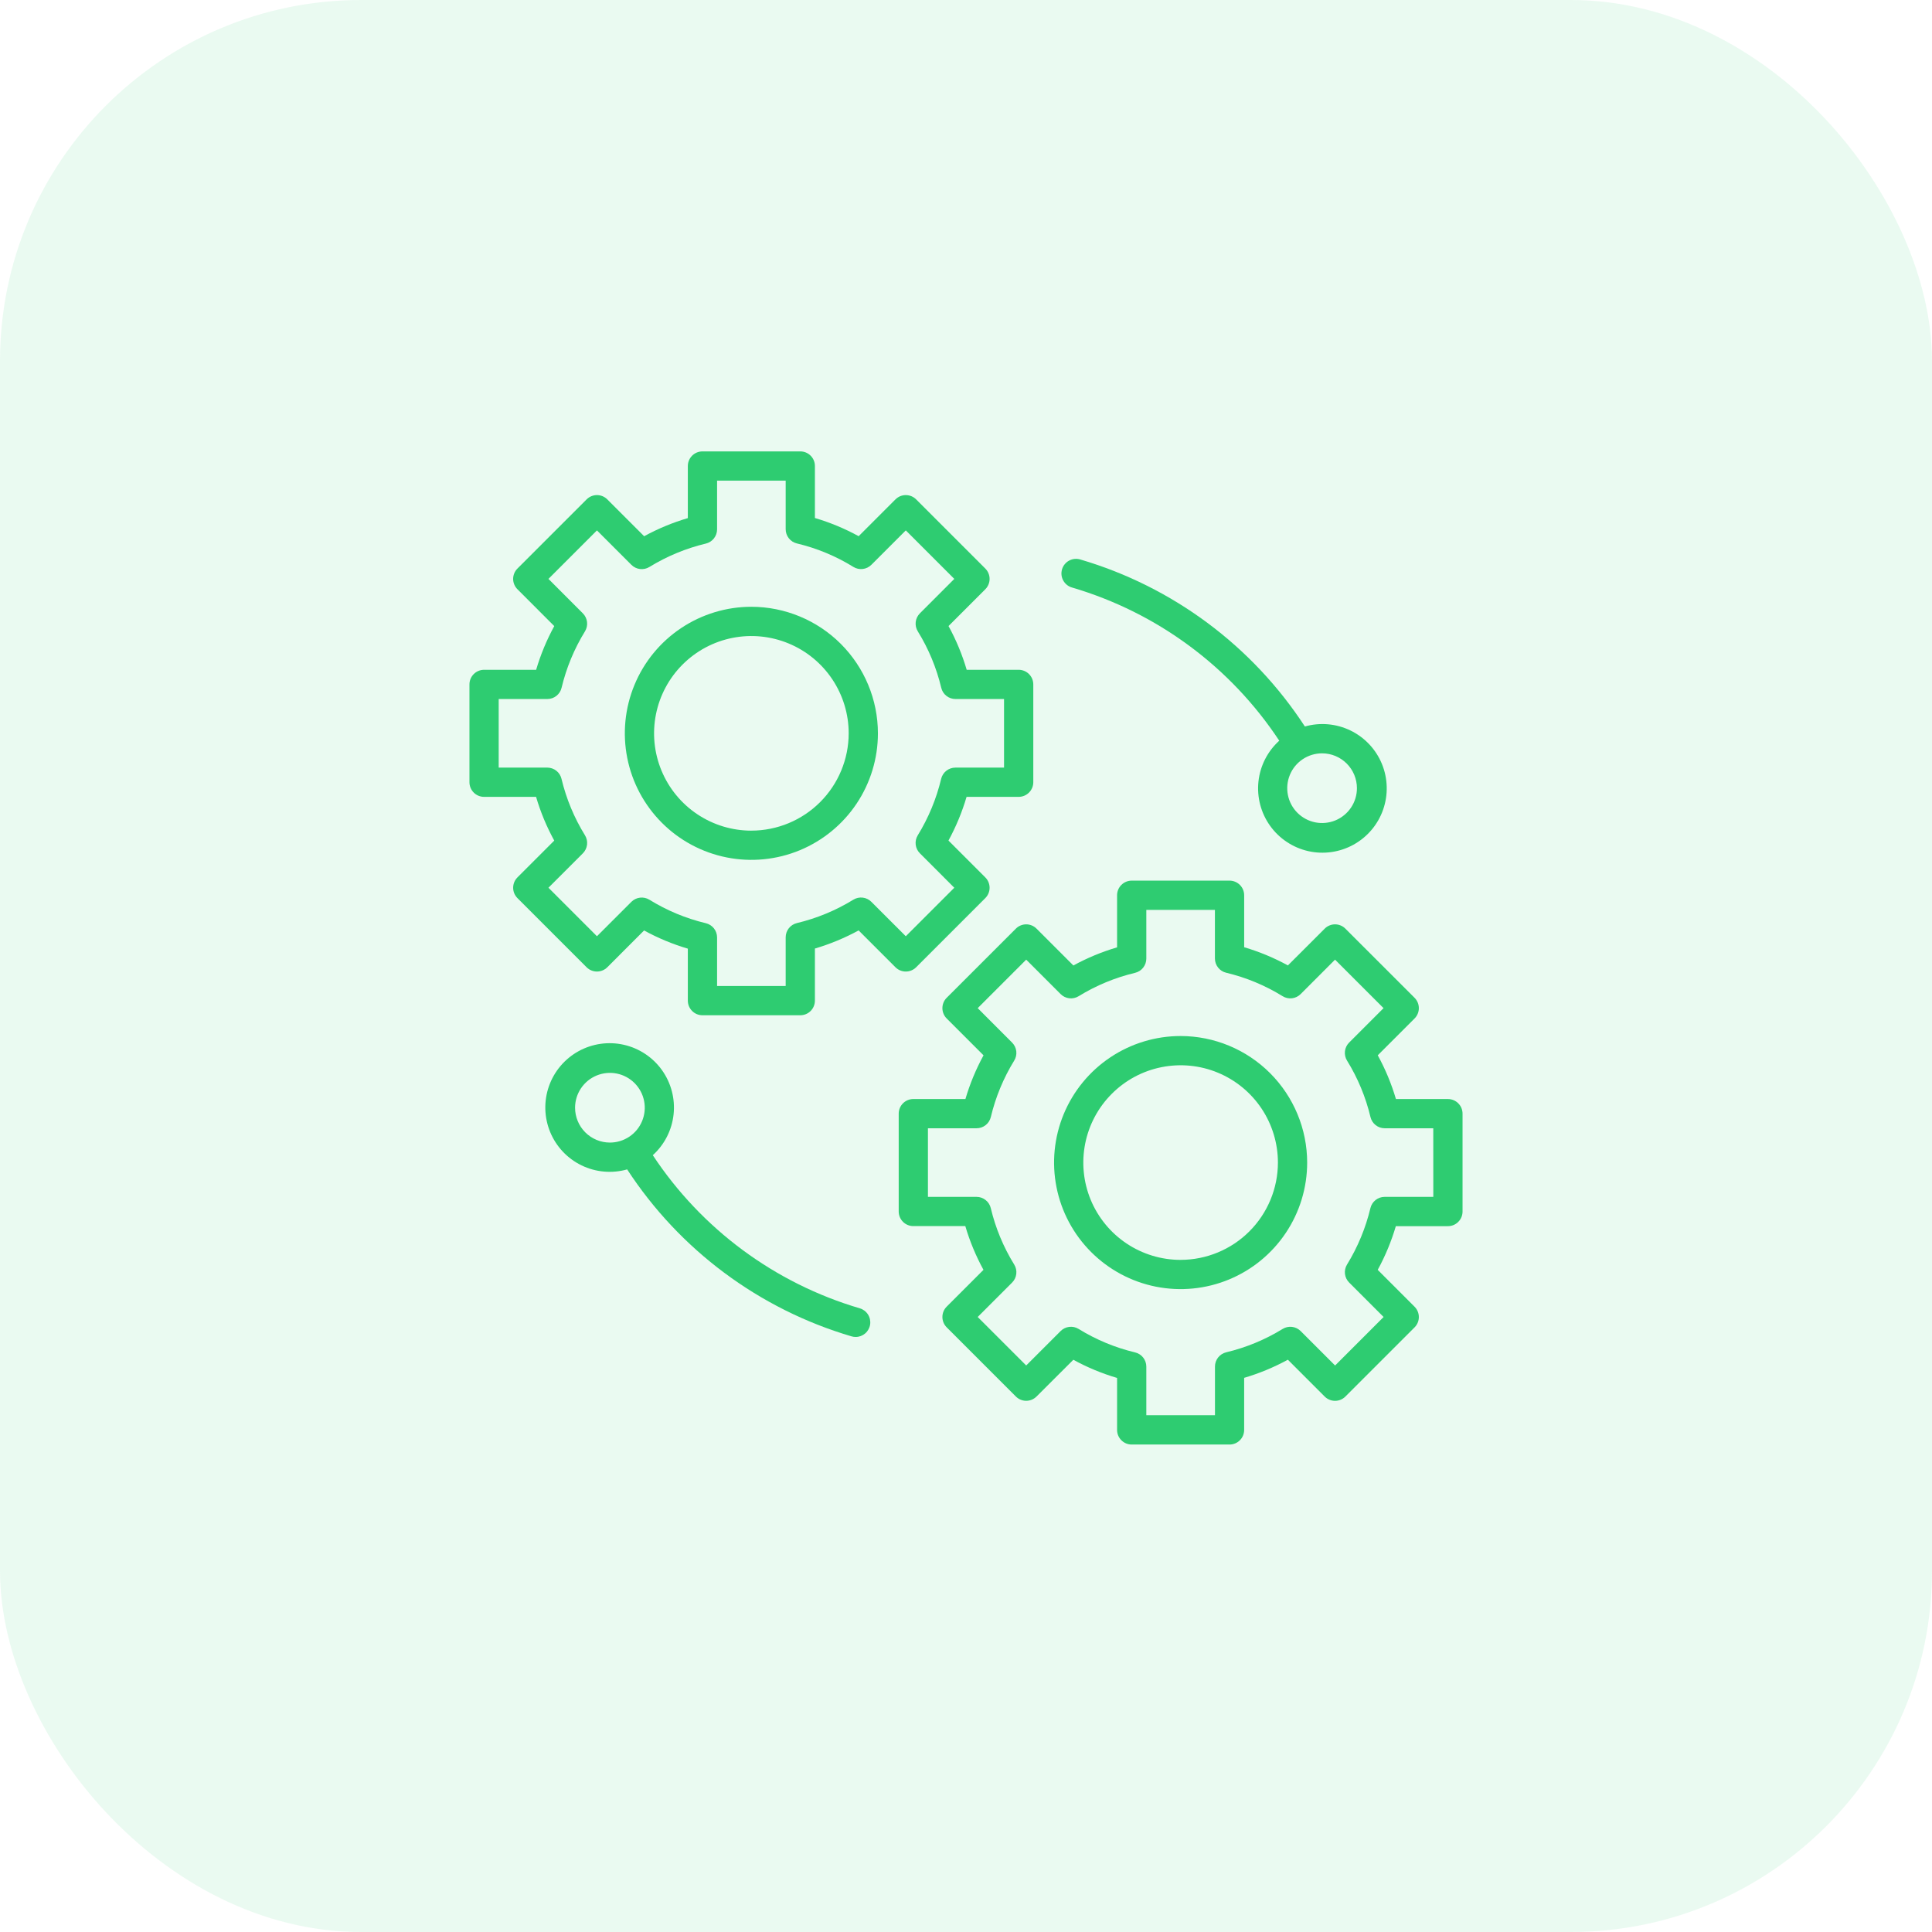 <svg width="107" height="107" viewBox="0 0 107 107" fill="none" xmlns="http://www.w3.org/2000/svg">
<rect width="107" height="107" rx="20" fill="#2ECC71" fill-opacity="0.1"/>
<path d="M50.738 53.571L54.57 49.739C54.645 49.663 54.705 49.574 54.745 49.476C54.786 49.378 54.807 49.273 54.807 49.166C54.807 49.06 54.786 48.955 54.745 48.856C54.705 48.758 54.645 48.669 54.57 48.594L52.529 46.553C52.948 45.784 53.284 44.973 53.532 44.132H56.417C56.632 44.132 56.837 44.047 56.989 43.895C57.141 43.743 57.227 43.538 57.227 43.323V37.904C57.227 37.69 57.141 37.484 56.989 37.332C56.837 37.18 56.632 37.095 56.417 37.095H53.538C53.291 36.254 52.953 35.441 52.532 34.672L54.57 32.634C54.645 32.559 54.705 32.469 54.745 32.371C54.786 32.273 54.807 32.168 54.807 32.061C54.807 31.955 54.786 31.85 54.745 31.751C54.705 31.653 54.645 31.564 54.57 31.489L50.738 27.657C50.663 27.582 50.574 27.522 50.476 27.481C50.377 27.441 50.272 27.42 50.166 27.42C50.059 27.42 49.954 27.441 49.856 27.481C49.758 27.522 49.669 27.582 49.594 27.657L47.555 29.696C46.786 29.274 45.974 28.937 45.132 28.689V25.81C45.133 25.703 45.112 25.598 45.071 25.5C45.03 25.401 44.971 25.312 44.895 25.237C44.82 25.162 44.731 25.102 44.633 25.061C44.535 25.021 44.429 25 44.323 25H38.904C38.798 25 38.692 25.021 38.594 25.061C38.496 25.102 38.407 25.162 38.331 25.237C38.256 25.312 38.197 25.401 38.156 25.5C38.115 25.598 38.094 25.703 38.094 25.81V28.694C37.255 28.942 36.443 29.278 35.675 29.698L33.634 27.657C33.559 27.582 33.469 27.522 33.371 27.481C33.273 27.441 33.168 27.419 33.061 27.419C32.955 27.419 32.85 27.441 32.751 27.481C32.653 27.522 32.564 27.582 32.489 27.657L28.657 31.489C28.582 31.564 28.522 31.653 28.481 31.751C28.441 31.85 28.419 31.955 28.419 32.061C28.419 32.168 28.441 32.273 28.481 32.371C28.522 32.469 28.582 32.559 28.657 32.634L30.697 34.675C30.277 35.443 29.941 36.255 29.693 37.095H26.81C26.703 37.095 26.598 37.116 26.5 37.157C26.401 37.197 26.312 37.257 26.237 37.332C26.162 37.407 26.102 37.496 26.061 37.595C26.021 37.693 26 37.798 26 37.904V43.323C26 43.429 26.021 43.535 26.061 43.633C26.102 43.731 26.162 43.82 26.237 43.895C26.312 43.971 26.401 44.03 26.5 44.071C26.598 44.112 26.703 44.133 26.81 44.132H29.689C29.936 44.974 30.274 45.786 30.696 46.555L28.657 48.594C28.582 48.669 28.522 48.758 28.481 48.856C28.441 48.955 28.42 49.06 28.42 49.166C28.42 49.273 28.441 49.378 28.481 49.476C28.522 49.574 28.582 49.663 28.657 49.739L32.488 53.571C32.64 53.722 32.846 53.807 33.06 53.807C33.275 53.807 33.481 53.722 33.633 53.571L35.671 51.532C36.441 51.953 37.253 52.291 38.094 52.539V55.418C38.094 55.633 38.18 55.839 38.332 55.991C38.483 56.143 38.689 56.228 38.904 56.228H44.323C44.538 56.228 44.743 56.143 44.895 55.991C45.047 55.839 45.132 55.633 45.132 55.418V52.533C45.972 52.285 46.784 51.949 47.553 51.529L49.594 53.571C49.745 53.722 49.951 53.807 50.166 53.807C50.38 53.807 50.586 53.722 50.738 53.571ZM48.258 49.945C48.129 49.816 47.961 49.734 47.78 49.713C47.6 49.692 47.417 49.732 47.262 49.827C46.295 50.422 45.239 50.859 44.135 51.123C43.958 51.165 43.8 51.266 43.688 51.408C43.575 51.551 43.514 51.727 43.513 51.909V54.606H39.714V51.917C39.713 51.735 39.652 51.558 39.539 51.415C39.426 51.273 39.269 51.172 39.091 51.13C37.987 50.866 36.932 50.427 35.966 49.83C35.811 49.734 35.628 49.694 35.447 49.715C35.266 49.736 35.097 49.817 34.968 49.946L33.061 51.852L30.375 49.165L32.281 47.259C32.41 47.13 32.491 46.961 32.513 46.78C32.534 46.599 32.493 46.417 32.398 46.261C31.8 45.295 31.362 44.239 31.098 43.135C31.056 42.958 30.956 42.8 30.813 42.687C30.67 42.574 30.494 42.513 30.312 42.512H27.619V38.714H30.316C30.498 38.713 30.674 38.652 30.817 38.539C30.959 38.427 31.06 38.269 31.102 38.092C31.365 36.988 31.803 35.933 32.398 34.966C32.493 34.811 32.533 34.628 32.512 34.447C32.49 34.266 32.409 34.098 32.28 33.969L30.375 32.061L33.061 29.375L34.969 31.283C35.098 31.412 35.266 31.493 35.447 31.515C35.628 31.536 35.81 31.496 35.965 31.401C36.933 30.806 37.988 30.369 39.092 30.105C39.269 30.063 39.426 29.962 39.539 29.819C39.652 29.677 39.713 29.5 39.714 29.319V26.619H43.513V29.311C43.514 29.493 43.575 29.67 43.688 29.812C43.801 29.955 43.959 30.056 44.136 30.098C45.24 30.361 46.296 30.8 47.262 31.397C47.417 31.493 47.6 31.534 47.781 31.512C47.962 31.491 48.131 31.409 48.26 31.28L50.166 29.374L52.852 32.061L50.946 33.968C50.818 34.097 50.736 34.265 50.715 34.446C50.694 34.627 50.734 34.81 50.83 34.965C51.427 35.931 51.865 36.987 52.129 38.092C52.171 38.269 52.271 38.427 52.414 38.539C52.557 38.652 52.733 38.714 52.915 38.714H55.607V42.513H52.91C52.728 42.514 52.552 42.575 52.409 42.688C52.267 42.801 52.166 42.958 52.124 43.135C51.86 44.239 51.423 45.295 50.828 46.262C50.733 46.417 50.693 46.6 50.714 46.78C50.735 46.961 50.817 47.129 50.946 47.258L52.852 49.166L50.166 51.852L48.258 49.945Z" fill="#2ECC71"/>
<path d="M41.614 33.605C40.228 33.605 38.873 34.017 37.72 34.787C36.568 35.557 35.669 36.651 35.139 37.932C34.608 39.212 34.47 40.622 34.74 41.981C35.01 43.341 35.678 44.589 36.658 45.569C37.638 46.55 38.887 47.217 40.246 47.487C41.606 47.758 43.015 47.619 44.296 47.089C45.576 46.558 46.671 45.66 47.441 44.508C48.211 43.355 48.622 42 48.622 40.614C48.62 38.756 47.881 36.974 46.567 35.66C45.253 34.347 43.472 33.608 41.614 33.605ZM41.614 46.004C40.548 46.004 39.506 45.688 38.62 45.096C37.733 44.504 37.043 43.662 36.635 42.677C36.227 41.693 36.12 40.609 36.328 39.564C36.536 38.518 37.049 37.558 37.803 36.804C38.556 36.051 39.516 35.537 40.562 35.329C41.607 35.121 42.691 35.228 43.675 35.636C44.66 36.043 45.502 36.734 46.094 37.62C46.686 38.506 47.003 39.548 47.003 40.614C47.001 42.043 46.433 43.412 45.422 44.423C44.412 45.433 43.042 46.001 41.614 46.003V46.004Z" fill="#2ECC71"/>
<path d="M80.19 60.868H77.311C77.063 60.026 76.726 59.214 76.304 58.445L78.343 56.406C78.418 56.331 78.478 56.242 78.518 56.144C78.559 56.045 78.58 55.94 78.58 55.834C78.58 55.727 78.559 55.622 78.518 55.524C78.478 55.426 78.418 55.337 78.343 55.261L74.511 51.431C74.436 51.355 74.347 51.295 74.249 51.255C74.15 51.214 74.045 51.193 73.939 51.193C73.832 51.193 73.727 51.214 73.629 51.255C73.531 51.295 73.441 51.355 73.366 51.431L71.328 53.468C70.559 53.047 69.747 52.709 68.906 52.461V49.582C68.906 49.367 68.82 49.161 68.668 49.009C68.516 48.858 68.311 48.772 68.096 48.772H62.677C62.462 48.772 62.257 48.858 62.105 49.009C61.953 49.161 61.867 49.367 61.867 49.582V52.467C61.027 52.715 60.216 53.051 59.447 53.471L57.406 51.431C57.331 51.355 57.242 51.296 57.144 51.255C57.046 51.214 56.94 51.193 56.834 51.193C56.728 51.193 56.623 51.214 56.524 51.255C56.426 51.296 56.337 51.355 56.262 51.431L52.43 55.261C52.278 55.413 52.193 55.619 52.193 55.834C52.193 56.048 52.278 56.254 52.43 56.406L54.471 58.447C54.052 59.216 53.715 60.027 53.468 60.868H50.582C50.367 60.868 50.161 60.953 50.01 61.105C49.858 61.257 49.773 61.462 49.773 61.677V67.096C49.773 67.31 49.858 67.516 50.01 67.668C50.161 67.82 50.367 67.905 50.582 67.905H53.462C53.709 68.746 54.047 69.559 54.468 70.328L52.43 72.366C52.278 72.518 52.193 72.724 52.193 72.939C52.193 73.153 52.278 73.359 52.43 73.511L56.262 77.343C56.337 77.418 56.426 77.478 56.524 77.519C56.623 77.559 56.728 77.581 56.834 77.581C56.94 77.581 57.046 77.559 57.144 77.519C57.242 77.478 57.331 77.418 57.406 77.343L59.445 75.308C60.214 75.729 61.026 76.067 61.867 76.314V79.194C61.867 79.3 61.888 79.405 61.929 79.504C61.97 79.602 62.029 79.691 62.105 79.766C62.18 79.841 62.269 79.901 62.367 79.942C62.465 79.983 62.571 80.003 62.677 80.003H68.095C68.202 80.003 68.307 79.983 68.405 79.942C68.504 79.901 68.593 79.841 68.668 79.766C68.743 79.691 68.803 79.602 68.844 79.504C68.884 79.405 68.905 79.3 68.905 79.194V76.309C69.745 76.061 70.557 75.725 71.326 75.305L73.366 77.346C73.441 77.421 73.531 77.48 73.629 77.521C73.727 77.562 73.832 77.583 73.939 77.583C74.045 77.583 74.15 77.562 74.249 77.521C74.347 77.48 74.436 77.421 74.511 77.346L78.343 73.514C78.418 73.439 78.478 73.35 78.518 73.252C78.559 73.154 78.58 73.048 78.58 72.942C78.58 72.836 78.559 72.73 78.518 72.632C78.478 72.534 78.418 72.445 78.343 72.37L76.302 70.328C76.722 69.56 77.058 68.748 77.306 67.908H80.19C80.297 67.908 80.402 67.888 80.5 67.847C80.599 67.806 80.688 67.747 80.763 67.671C80.838 67.596 80.898 67.507 80.939 67.409C80.979 67.31 81 67.205 81 67.099V61.677C81 61.571 80.979 61.466 80.939 61.367C80.898 61.269 80.838 61.18 80.763 61.105C80.688 61.029 80.599 60.97 80.5 60.929C80.402 60.889 80.297 60.868 80.19 60.868ZM79.381 66.286H76.684C76.502 66.287 76.326 66.348 76.183 66.461C76.041 66.573 75.94 66.731 75.898 66.908C75.634 68.012 75.197 69.067 74.602 70.035C74.507 70.19 74.467 70.373 74.488 70.553C74.51 70.734 74.591 70.902 74.72 71.031L76.628 72.939L73.942 75.626L72.034 73.718C71.905 73.589 71.737 73.508 71.556 73.486C71.375 73.465 71.192 73.505 71.037 73.6C70.07 74.195 69.014 74.632 67.91 74.895C67.733 74.938 67.576 75.038 67.463 75.181C67.35 75.324 67.289 75.5 67.289 75.682V78.379H63.487V75.686C63.486 75.505 63.425 75.328 63.312 75.185C63.199 75.043 63.041 74.942 62.864 74.9C61.76 74.637 60.704 74.198 59.738 73.601C59.583 73.505 59.4 73.464 59.219 73.486C59.038 73.507 58.869 73.588 58.74 73.718L56.834 75.624L54.148 72.939L56.054 71.032C56.183 70.904 56.264 70.735 56.285 70.554C56.307 70.373 56.266 70.19 56.17 70.035C55.573 69.068 55.135 68.013 54.872 66.908C54.83 66.731 54.729 66.573 54.586 66.461C54.444 66.348 54.267 66.286 54.085 66.286H51.392V62.487H54.088C54.27 62.486 54.447 62.425 54.589 62.312C54.732 62.199 54.833 62.042 54.875 61.865C55.138 60.761 55.575 59.705 56.17 58.738C56.266 58.583 56.306 58.401 56.285 58.22C56.263 58.039 56.182 57.871 56.053 57.742L54.148 55.834L56.834 53.148L58.742 55.056C58.87 55.185 59.039 55.266 59.22 55.288C59.4 55.309 59.583 55.269 59.738 55.173C60.705 54.578 61.761 54.141 62.865 53.878C63.042 53.835 63.2 53.735 63.312 53.592C63.425 53.45 63.486 53.273 63.487 53.091V50.394H67.286V53.086C67.287 53.268 67.348 53.445 67.461 53.587C67.574 53.73 67.731 53.831 67.909 53.873C69.013 54.136 70.069 54.575 71.035 55.172C71.19 55.268 71.373 55.309 71.554 55.288C71.735 55.267 71.904 55.185 72.033 55.056L73.939 53.148L76.625 55.834L74.719 57.741C74.59 57.87 74.508 58.038 74.487 58.219C74.466 58.4 74.507 58.583 74.602 58.738C75.199 59.704 75.638 60.76 75.901 61.865C75.943 62.042 76.043 62.199 76.186 62.312C76.329 62.425 76.505 62.487 76.687 62.487H79.379L79.381 66.286Z" fill="#2ECC71"/>
<path d="M65.386 57.378C64 57.378 62.645 57.789 61.493 58.559C60.34 59.329 59.442 60.424 58.911 61.704C58.381 62.985 58.242 64.394 58.513 65.754C58.783 67.113 59.45 68.362 60.431 69.342C61.411 70.322 62.66 70.99 64.019 71.26C65.379 71.53 66.788 71.392 68.068 70.861C69.349 70.331 70.443 69.432 71.213 68.28C71.984 67.127 72.395 65.772 72.395 64.386C72.393 62.528 71.653 60.747 70.34 59.433C69.026 58.119 67.244 57.38 65.386 57.378ZM65.386 69.776C64.32 69.776 63.279 69.46 62.392 68.868C61.506 68.276 60.815 67.434 60.407 66.45C59.999 65.465 59.893 64.381 60.101 63.336C60.309 62.29 60.822 61.33 61.576 60.577C62.329 59.823 63.289 59.309 64.335 59.102C65.38 58.894 66.464 59 67.449 59.408C68.433 59.816 69.275 60.507 69.867 61.393C70.459 62.279 70.775 63.321 70.775 64.387C70.774 65.816 70.205 67.185 69.195 68.196C68.185 69.206 66.815 69.774 65.386 69.775V69.776Z" fill="#2ECC71"/>
<path d="M59.38 32.541C64.084 33.926 68.147 36.93 70.849 41.022C70.201 41.608 69.791 42.413 69.697 43.282C69.604 44.151 69.833 45.024 70.341 45.735C70.85 46.446 71.602 46.945 72.454 47.138C73.307 47.33 74.201 47.202 74.965 46.779C75.73 46.355 76.312 45.666 76.601 44.841C76.89 44.016 76.866 43.113 76.533 42.305C76.2 41.497 75.581 40.84 74.795 40.458C74.008 40.076 73.109 39.997 72.268 40.235C69.358 35.772 64.95 32.493 59.838 30.988C59.735 30.956 59.627 30.944 59.52 30.954C59.413 30.964 59.309 30.995 59.214 31.046C59.119 31.096 59.035 31.165 58.967 31.249C58.899 31.332 58.849 31.428 58.818 31.532C58.788 31.635 58.778 31.743 58.79 31.85C58.802 31.957 58.835 32.06 58.888 32.154C58.94 32.248 59.011 32.331 59.095 32.397C59.18 32.464 59.277 32.513 59.38 32.541ZM75.151 43.652C75.151 44.034 75.038 44.407 74.826 44.724C74.614 45.041 74.312 45.289 73.96 45.435C73.607 45.581 73.219 45.619 72.844 45.545C72.47 45.47 72.126 45.286 71.856 45.017C71.586 44.747 71.402 44.403 71.328 44.028C71.254 43.654 71.292 43.266 71.438 42.913C71.584 42.56 71.831 42.259 72.149 42.047C72.466 41.835 72.839 41.722 73.221 41.722C73.733 41.722 74.223 41.926 74.585 42.288C74.947 42.65 75.15 43.14 75.151 43.652Z" fill="#2ECC71"/>
<path d="M47.62 72.459C42.916 71.074 38.855 68.07 36.154 63.978C36.802 63.392 37.212 62.587 37.305 61.718C37.398 60.849 37.169 59.976 36.661 59.265C36.152 58.554 35.4 58.055 34.548 57.863C33.695 57.67 32.802 57.798 32.037 58.221C31.273 58.645 30.69 59.335 30.401 60.16C30.112 60.984 30.137 61.887 30.47 62.695C30.803 63.503 31.421 64.16 32.208 64.542C32.994 64.924 33.893 65.003 34.734 64.765C37.644 69.228 42.051 72.507 47.162 74.012C47.236 74.034 47.313 74.045 47.391 74.045C47.586 74.045 47.773 73.974 47.92 73.847C48.067 73.719 48.163 73.543 48.191 73.351C48.218 73.158 48.176 72.962 48.071 72.799C47.966 72.635 47.806 72.514 47.619 72.459H47.62ZM31.849 61.348C31.849 60.967 31.963 60.593 32.175 60.276C32.387 59.959 32.688 59.712 33.041 59.566C33.394 59.42 33.782 59.382 34.156 59.456C34.531 59.531 34.874 59.715 35.144 59.985C35.414 60.255 35.598 60.599 35.672 60.973C35.747 61.347 35.708 61.735 35.562 62.088C35.416 62.441 35.169 62.742 34.851 62.954C34.534 63.166 34.161 63.279 33.779 63.279C33.267 63.279 32.776 63.075 32.414 62.713C32.053 62.351 31.849 61.86 31.849 61.348Z" fill="#2ECC71"/>
</svg>
